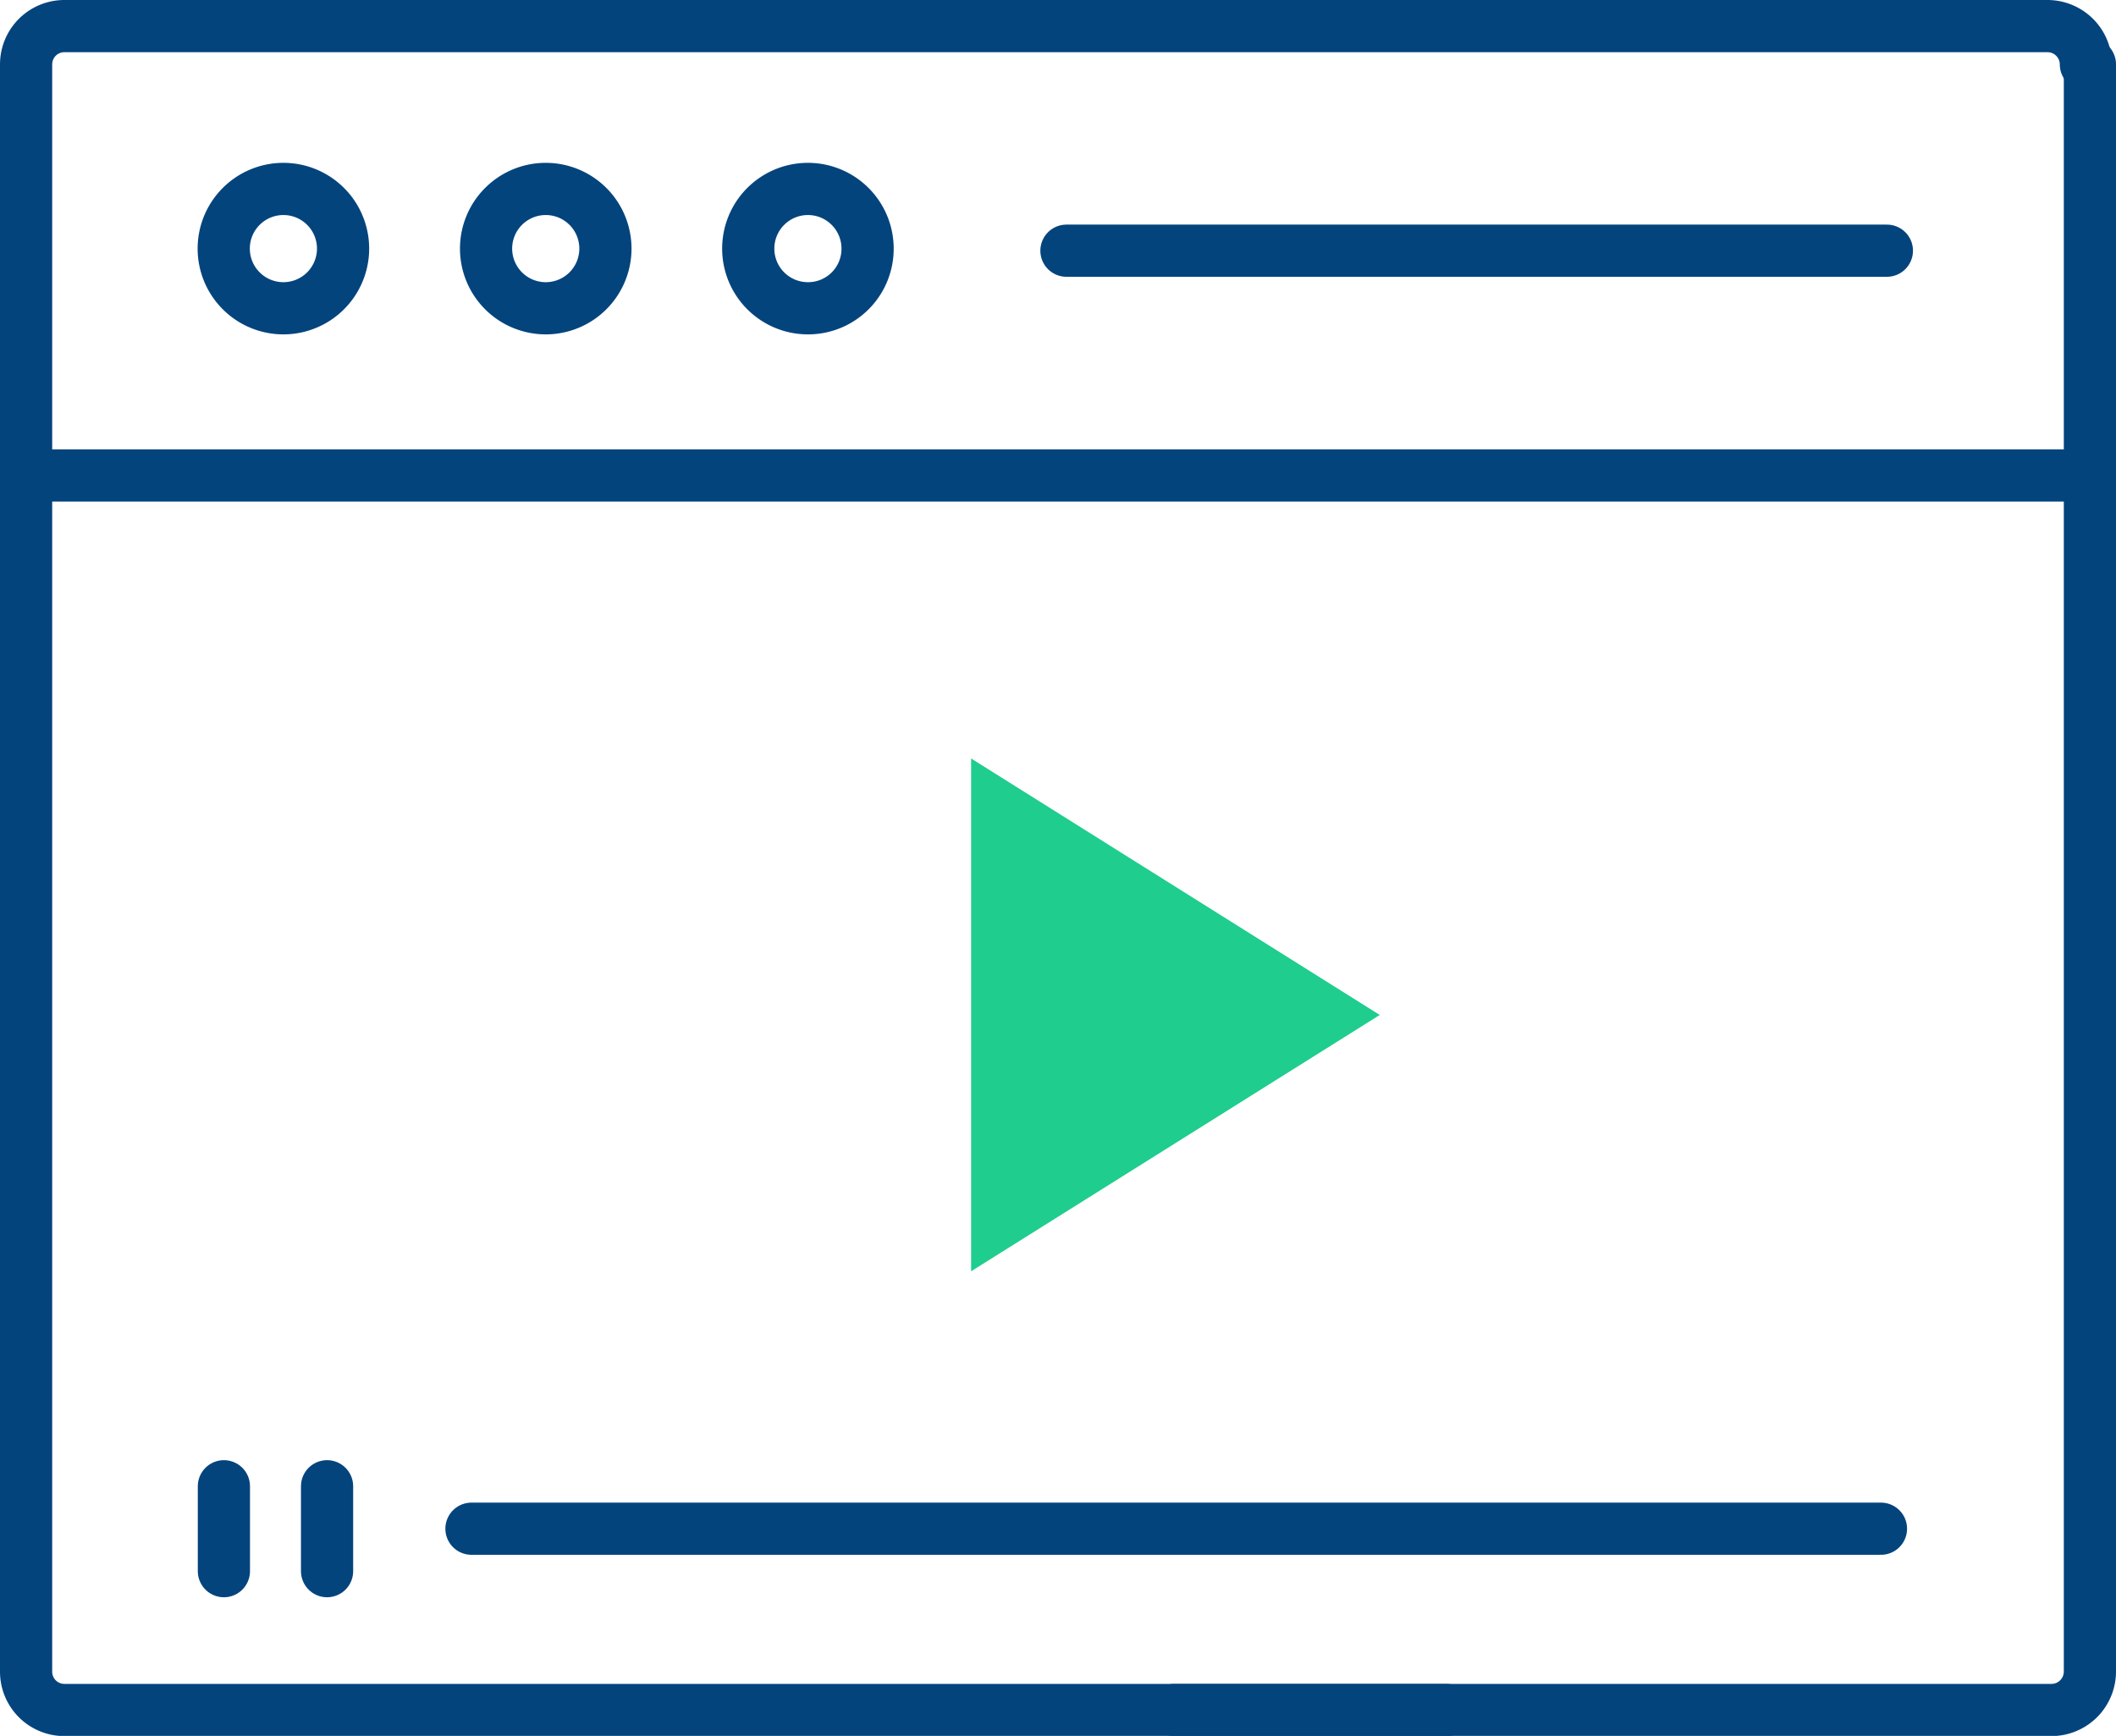 <svg id="Icon_Set" data-name="Icon Set" xmlns="http://www.w3.org/2000/svg" viewBox="0 0 121.63 99.78"><title>icon-training</title><path d="M84,99.73H4.56a2.2,2.2,0,0,1-2.2-2.2V5.14a2.2,2.2,0,0,1,2.2-2.2h114a2.21,2.21,0,0,1,2.2,2.2" transform="translate(-0.86 -1.44)" style="fill:none;stroke:#04447d;stroke-linecap:round;stroke-linejoin:round;stroke-width:3px"/><path d="M68.36,99.73h50.43a2.21,2.21,0,0,0,2.2-2.2V5.14" transform="translate(-0.86 -1.44)" style="fill:none;stroke:#04447d;stroke-linecap:round;stroke-linejoin:round;stroke-width:3px"/><path d="M120.36,5.14" transform="translate(-0.86 -1.44)" style="fill:none;stroke:#04447d;stroke-linecap:round;stroke-linejoin:round;stroke-width:3px"/><path d="M120.36,97.53" transform="translate(-0.86 -1.44)" style="fill:none;stroke:#04447d;stroke-linecap:round;stroke-linejoin:round;stroke-width:3px"/><path d="M20.58,15.73a3.43,3.43,0,1,0-3.43,3.43A3.43,3.43,0,0,0,20.58,15.73Z" transform="translate(-0.86 -1.44)" style="fill:none;stroke:#04447d;stroke-miterlimit:10;stroke-width:3px"/><path d="M35.66,15.73a3.43,3.43,0,1,0-3.43,3.43A3.43,3.43,0,0,0,35.66,15.73Z" transform="translate(-0.86 -1.44)" style="fill:none;stroke:#04447d;stroke-miterlimit:10;stroke-width:3px"/><path d="M50.73,15.73a3.43,3.43,0,1,0-3.42,3.43A3.42,3.42,0,0,0,50.73,15.73Z" transform="translate(-0.86 -1.44)" style="fill:none;stroke:#04447d;stroke-miterlimit:10;stroke-width:3px"/><line x1="1.5" y1="27.33" x2="119.88" y2="27.33" style="fill:none;stroke:#04447d;stroke-miterlimit:10;stroke-width:3px"/><line x1="61.3" y1="14.41" x2="108.46" y2="14.41" style="fill:none;stroke:#04447d;stroke-linecap:round;stroke-miterlimit:10;stroke-width:3px"/><line x1="12.87" y1="85.43" x2="12.87" y2="90.31" style="fill:none;stroke:#04447d;stroke-linecap:round;stroke-linejoin:round;stroke-width:3px"/><line x1="18.8" y1="85.43" x2="18.8" y2="90.31" style="fill:none;stroke:#04447d;stroke-linecap:round;stroke-linejoin:round;stroke-width:3px"/><line x1="27.1" y1="87.87" x2="108.12" y2="87.87" style="fill:none;stroke:#04447d;stroke-linecap:round;stroke-linejoin:round;stroke-width:3px"/><polygon points="78.37 58.34 56.32 44.5 56.32 72.17 78.37 58.34" style="fill:#1fcd8e;stroke:#1fcd8e;stroke-miterlimit:10"/></svg>